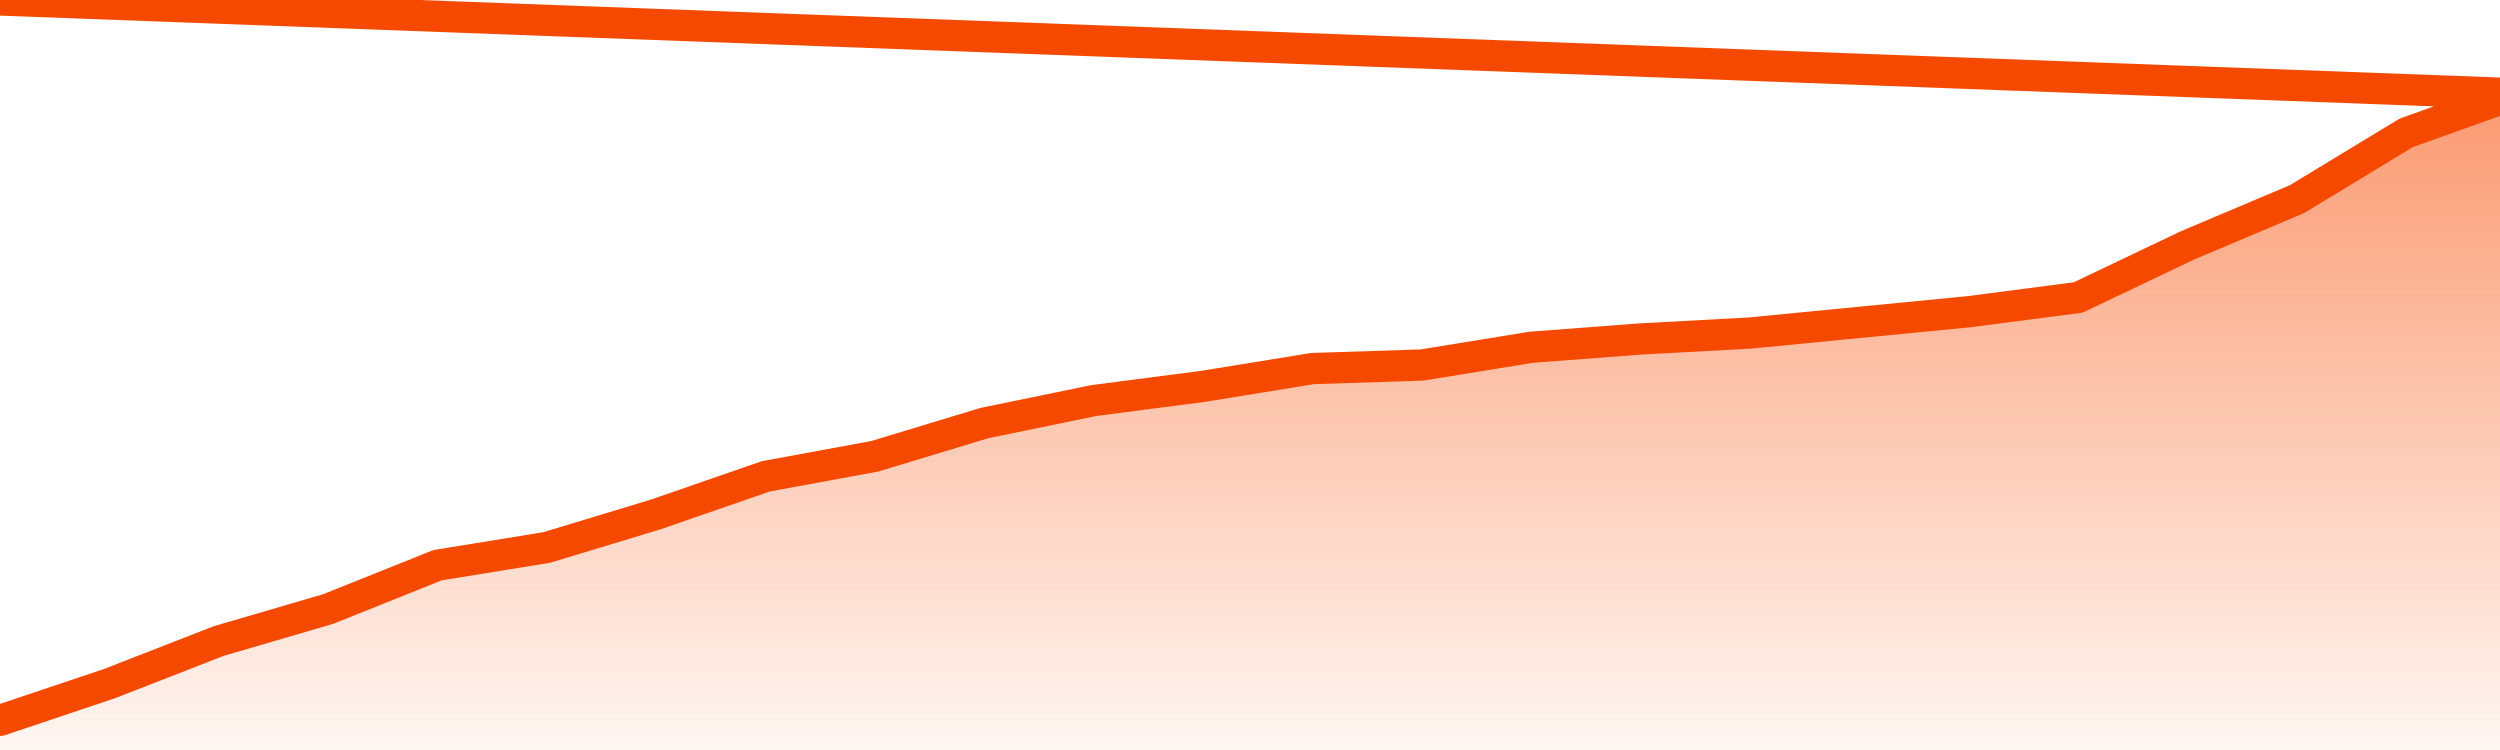       <svg
        version="1.1"
        xmlns="http://www.w3.org/2000/svg"
        width="80"
        height="24"
        viewBox="0 0 80 24">
        <defs>
          <linearGradient x1=".5" x2=".5" y2="1" id="gradient">
            <stop offset="0" stop-color="#F64900"/>
            <stop offset="1" stop-color="#f64900" stop-opacity="0"/>
          </linearGradient>
        </defs>
        <path
          fill="url(#gradient)"
          fill-opacity="0.56"
          stroke="none"
          d="M 0,26 0.0,23.052 3.5,21.877 7.0,20.513 10.5,19.489 14.0,18.087 17.5,17.518 21.0,16.457 24.5,15.244 28.0,14.599 31.5,13.538 35.0,12.818 38.5,12.363 42.0,11.794 45.5,11.681 49.0,11.112 52.5,10.847 56.0,10.657 59.5,10.316 63.0,9.975 66.5,9.52 70.0,7.852 73.5,6.374 77.0,4.251 80.5,3.0 82,26 Z"
        />
        <path
          fill="none"
          stroke="#F64900"
          stroke-width="1"
          stroke-linejoin="round"
          stroke-linecap="round"
          d="M 0.0,23.052 3.5,21.877 7.0,20.513 10.5,19.489 14.0,18.087 17.5,17.518 21.0,16.457 24.5,15.244 28.0,14.599 31.5,13.538 35.0,12.818 38.5,12.363 42.0,11.794 45.5,11.681 49.0,11.112 52.5,10.847 56.0,10.657 59.5,10.316 63.0,9.975 66.5,9.52 70.0,7.852 73.5,6.374 77.0,4.251 80.5,3.0.join(' ') }"
        />
      </svg>
